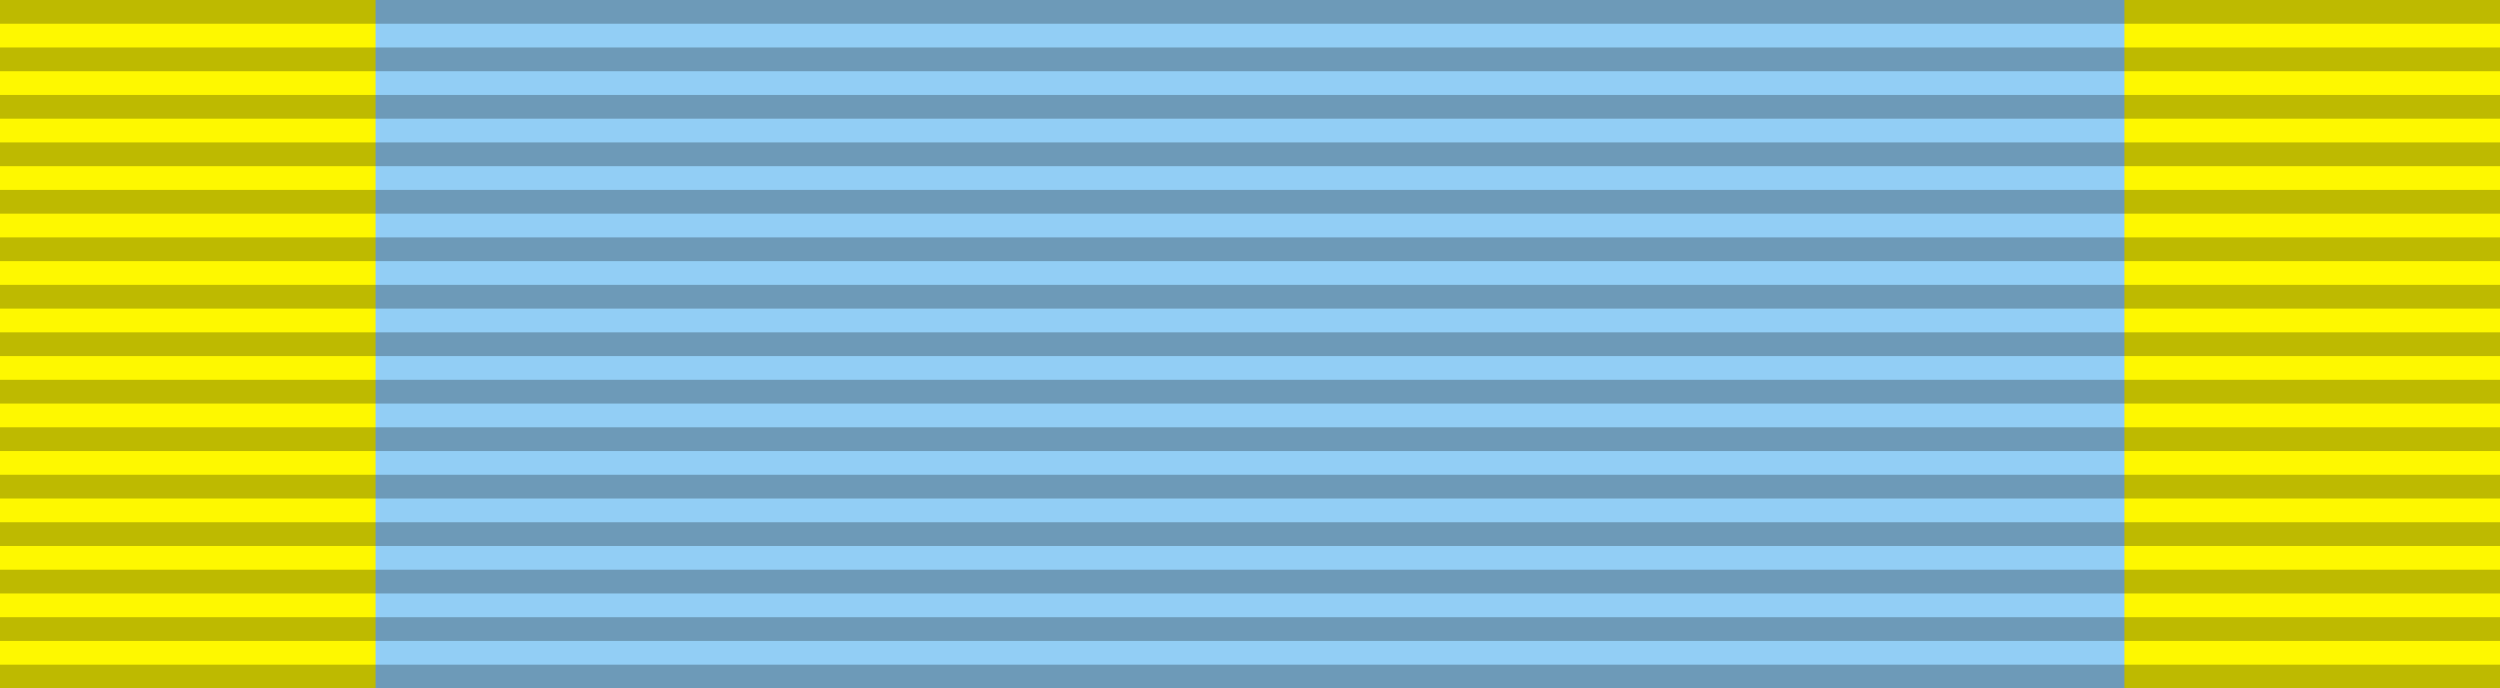 <?xml version="1.0"?>
<svg xmlns="http://www.w3.org/2000/svg" width="218" height="60" version="1.0">
<path d="M0,0v60h218V0z" fill="#92CEF5"/>
<path d="M0,0v60h32.75V0z" fill="#FEF800"/>
<path d="M185.25,0v60h32.75V0z" fill="#FEF800"/>
<path stroke="#000" stroke-width="218" stroke-dasharray="2.07" opacity=".25" d="m109,0v60"/>
</svg>